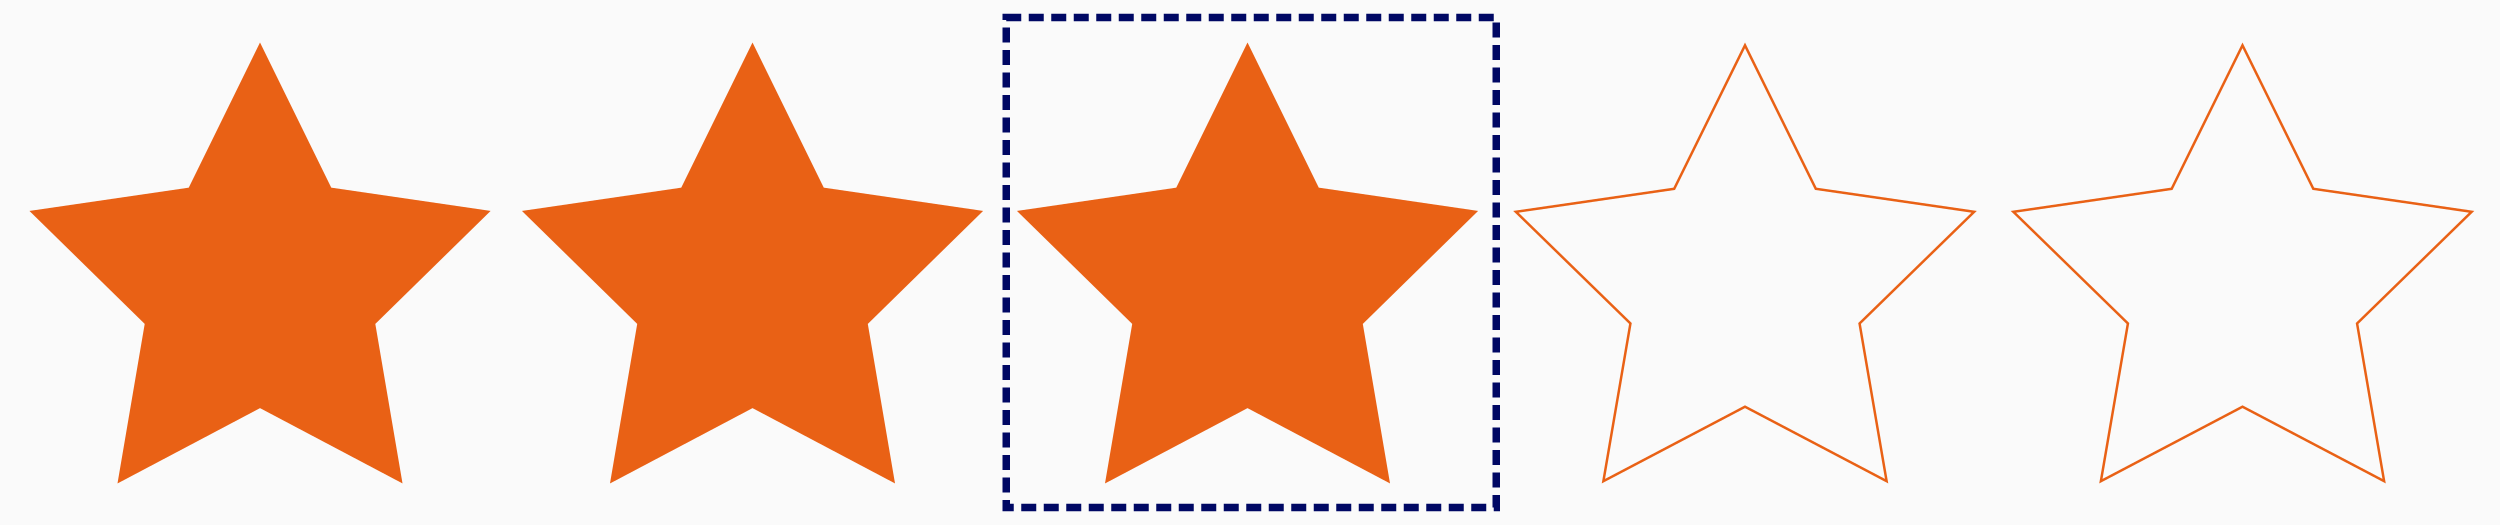 <svg xmlns="http://www.w3.org/2000/svg" width="1000" height="210" viewBox="0 0 1000 210"><rect x="0" y="0" width="1000" height="210" fill="#333333" stroke="none"/><g fill="none" fill-rule="evenodd"><path stroke="#000864" stroke-dasharray="7" stroke-width="4" d="M197.888,3 L391.5,3 L391.5,191 L197.888,191 L197.888,3 Z"/><rect width="1000" height="210" fill="#FAFAFA"/><polygon fill="#E96115" points="94.003 148.25 36.995 178.379 47.883 114.565 1.763 69.371 65.499 60.06 94.003 2 122.506 60.06 186.243 69.371 140.123 114.565 151.01 178.379" transform="translate(10 15)"/><g transform="translate(402.5 7)"><polygon fill="#E96115" points="94.003 148.25 36.995 178.379 47.883 114.565 1.763 69.371 65.499 60.06 94.003 2 122.506 60.06 186.243 69.371 140.123 114.565 151.01 178.379" transform="translate(2.5 8)"/><path stroke="#000864" stroke-dasharray="6 3" stroke-width="3" d="M0,0 L196,0 L196,196 L0,196 L0,0 Z"/></g><polygon fill="#E96115" points="94.003 148.25 36.995 178.379 47.883 114.565 1.763 69.371 65.499 60.06 94.003 2 122.506 60.06 186.243 69.371 140.123 114.565 151.01 178.379" transform="translate(207 15)"/><path stroke="#E96115" d="M95,3.13 L123.322,60.517 L186.654,69.72 L140.827,114.39 L151.645,177.465 L95,147.685 L38.355,177.465 L49.173,114.39 L3.346,69.72 L66.678,60.517 L95,3.13 Z" transform="translate(603 15)"/><path stroke="#E96115" d="M95,3.13 L123.322,60.517 L186.654,69.72 L140.827,114.39 L151.645,177.465 L95,147.685 L38.355,177.465 L49.173,114.39 L3.346,69.72 L66.678,60.517 L95,3.13 Z" transform="translate(802 15)"/></g></svg>